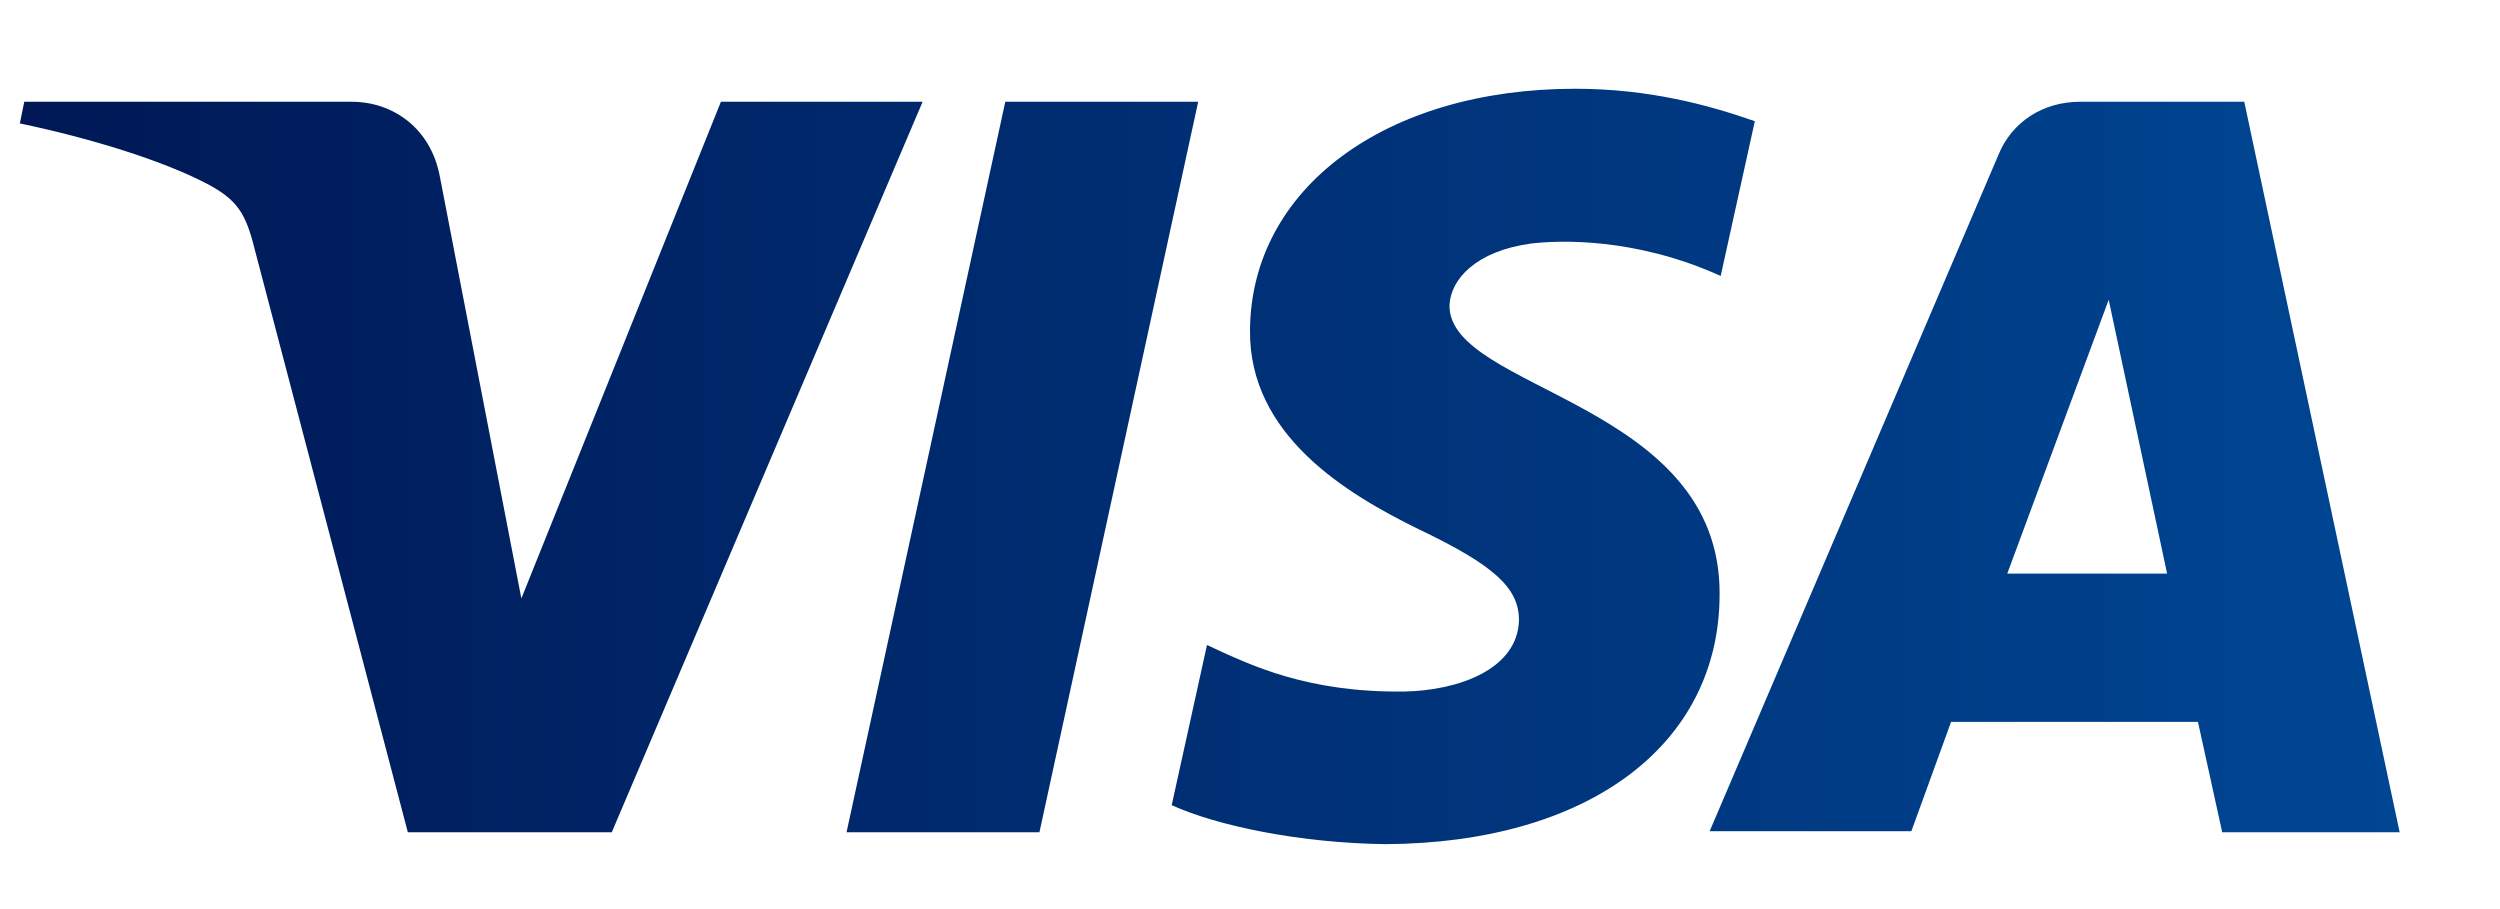 <svg xmlns="http://www.w3.org/2000/svg" width="44" height="16" viewBox="0 0 44 16" fill="none"><path d="M16.238 1.791L10.767 14.648H7.178L4.481 4.381C4.326 3.752 4.171 3.524 3.686 3.257C2.871 2.819 1.533 2.419 0.349 2.172L0.427 1.791H6.189C6.926 1.791 7.585 2.267 7.741 3.105L9.176 10.533L12.688 1.791H16.238ZM30.265 10.457C30.284 7.067 25.492 6.876 25.511 5.372C25.531 4.914 25.977 4.419 26.947 4.286C27.432 4.229 28.771 4.172 30.284 4.857L30.885 2.133C30.07 1.848 29.023 1.562 27.723 1.562C24.386 1.562 22.019 3.314 22 5.81C21.98 7.657 23.688 8.686 24.968 9.314C26.287 9.943 26.734 10.343 26.734 10.914C26.714 11.771 25.686 12.152 24.716 12.171C23.009 12.191 22.019 11.714 21.243 11.352L20.622 14.171C21.418 14.533 22.873 14.838 24.386 14.857C27.936 14.838 30.265 13.124 30.265 10.457ZM39.111 14.648H42.234L39.499 1.791H36.608C35.949 1.791 35.406 2.152 35.173 2.724L30.09 14.629H33.64L34.339 12.705H38.684L39.111 14.648ZM35.328 10.095L37.113 5.276L38.141 10.095H35.328ZM21.088 1.791L18.294 14.648H14.899L17.693 1.791H21.088Z" fill="url(#paint0_linear_62535_1208)"></path><defs><linearGradient id="paint0_linear_62535_1208" x1="0.337" y1="8.202" x2="42.242" y2="8.202" gradientUnits="userSpaceOnUse"><stop stop-color="#001856"></stop><stop offset="1" stop-color="#004693"></stop></linearGradient></defs></svg>